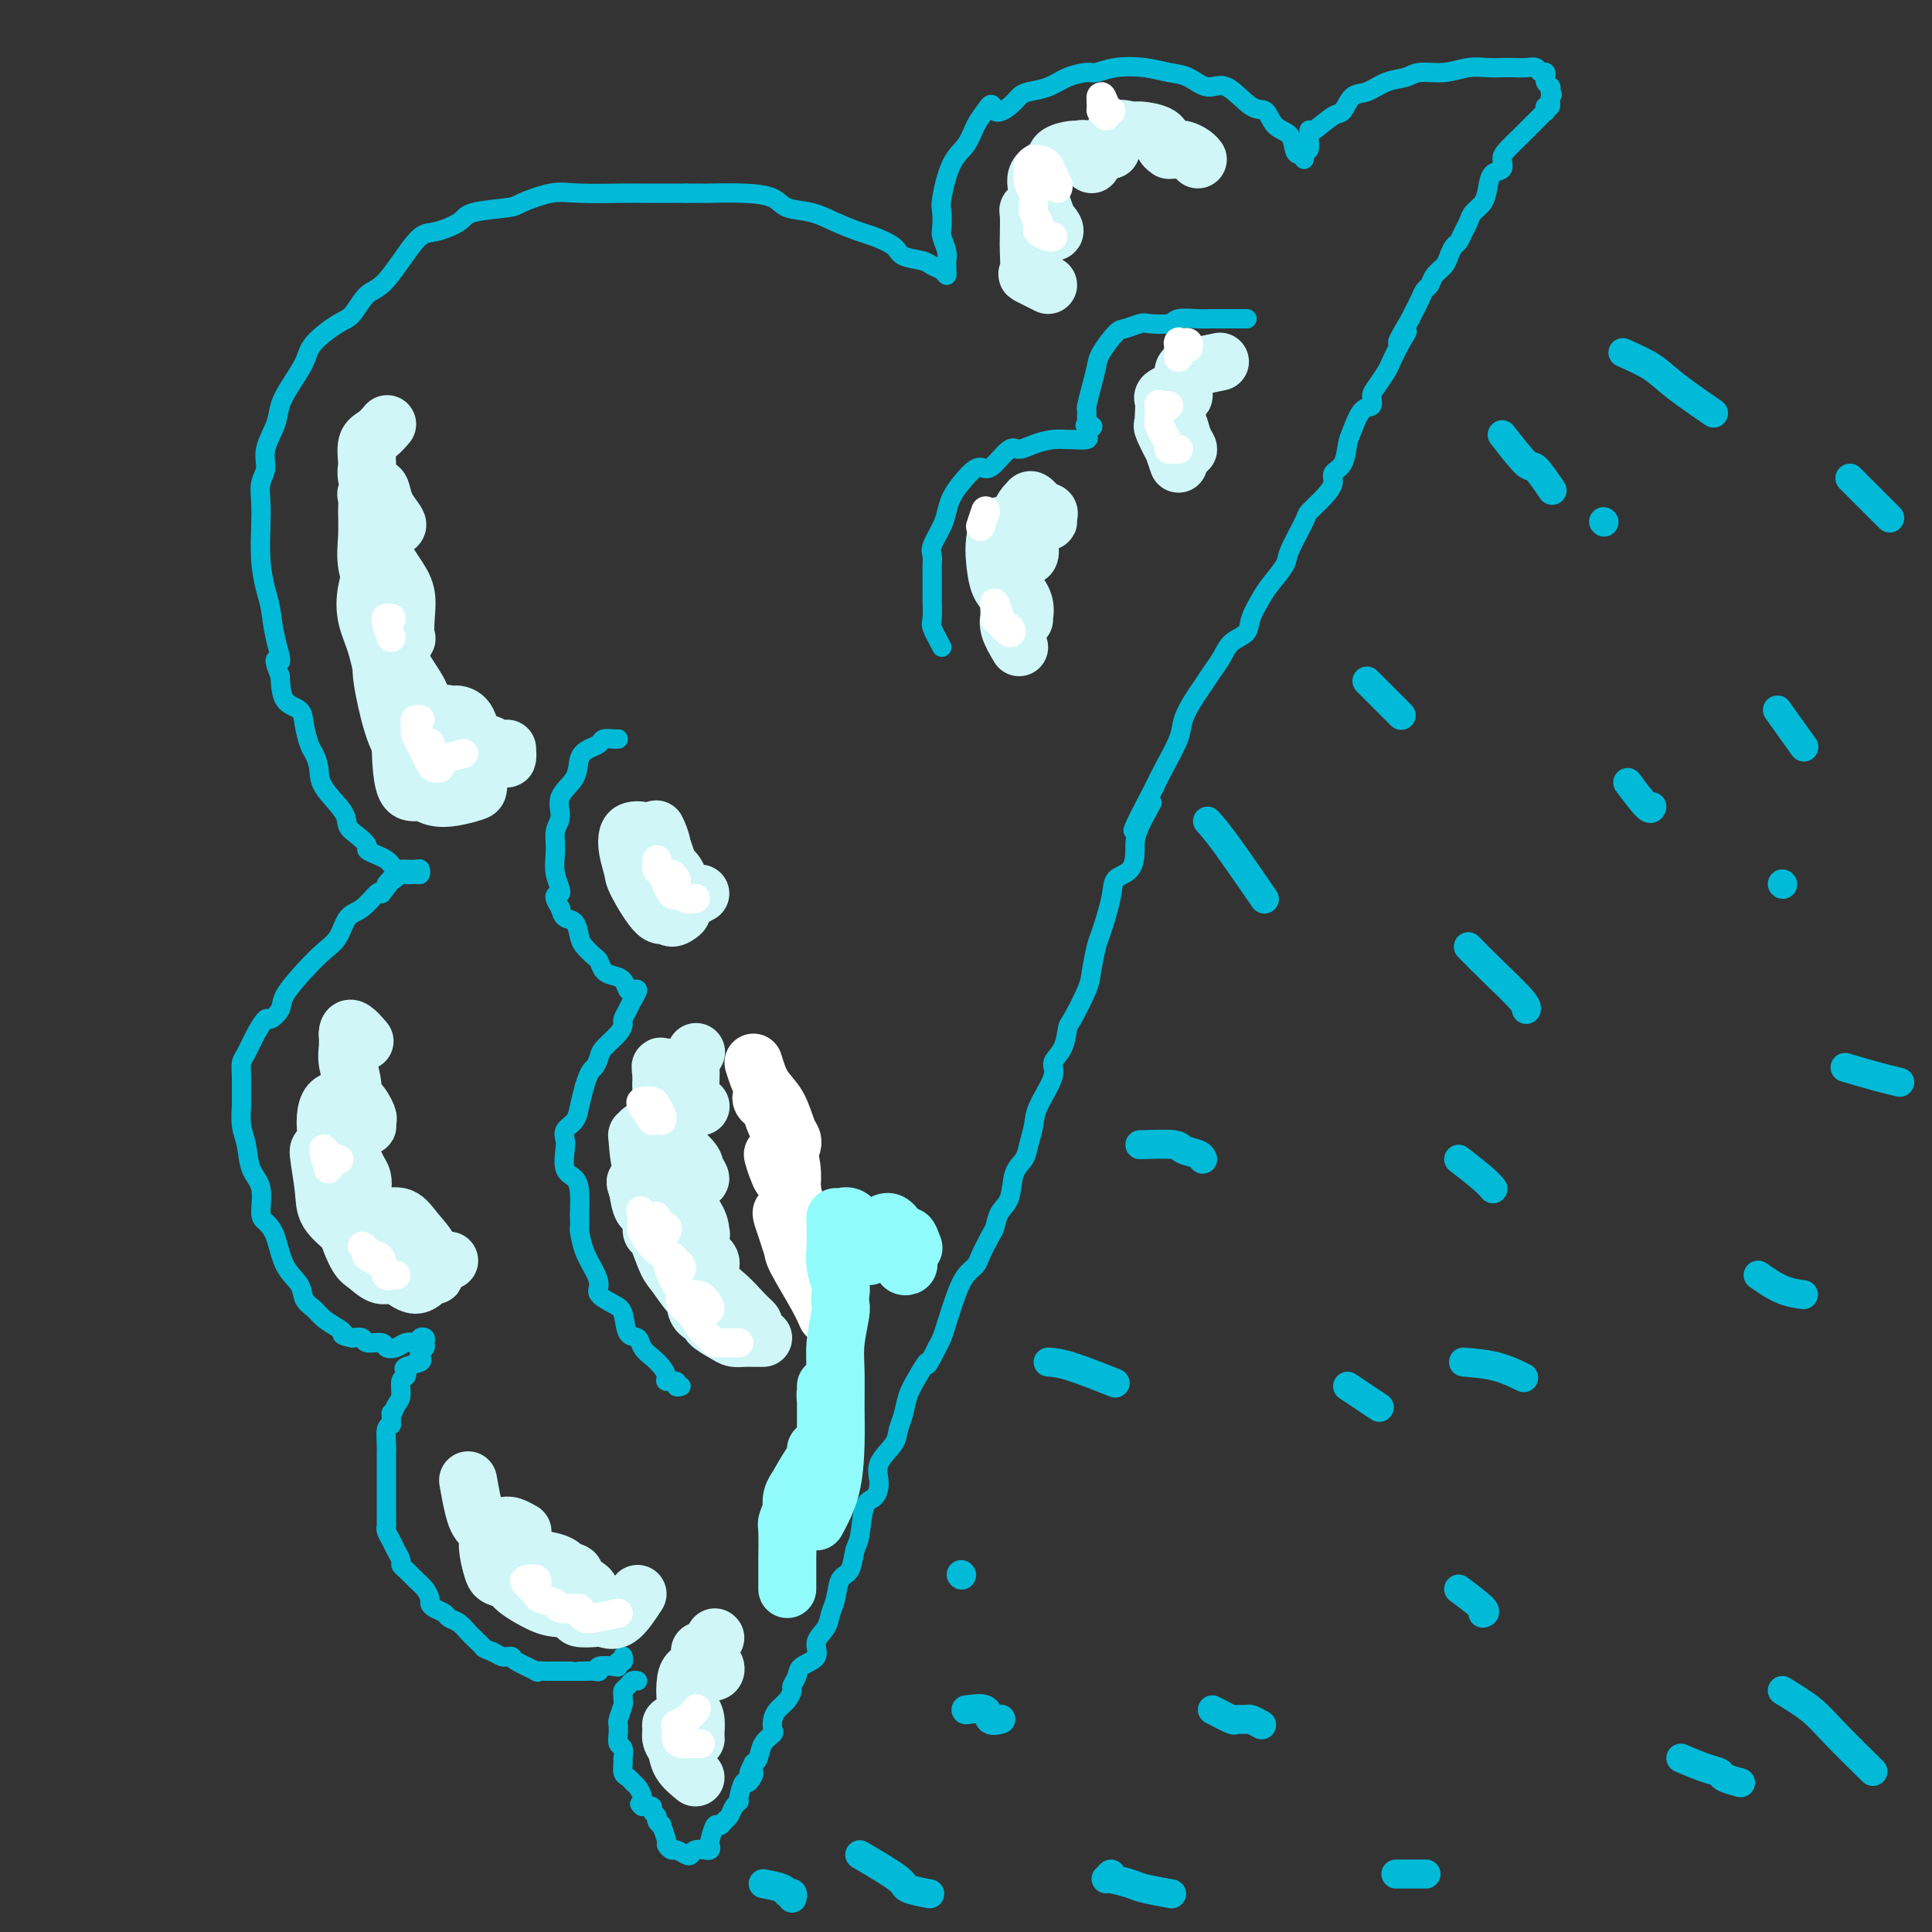 <svg viewBox='0 0 400 400' version='1.1' xmlns='http://www.w3.org/2000/svg' xmlns:xlink='http://www.w3.org/1999/xlink'><rect x="0" y="0" width="400" height="400" fill="#333333" stroke="none"/><g fill='none' stroke='#00BAD8' stroke-width='4' stroke-linecap='round' stroke-linejoin='round'><path d='M129,343c0.008,0.032 0.016,0.065 0,0c-0.016,-0.065 -0.058,-0.227 0,0c0.058,0.227 0.214,0.845 0,1c-0.214,0.155 -0.799,-0.151 -1,0c-0.201,0.151 -0.017,0.758 0,1c0.017,0.242 -0.131,0.117 -1,0c-0.869,-0.117 -2.457,-0.228 -3,0c-0.543,0.228 -0.040,0.793 0,1c0.040,0.207 -0.382,0.055 -1,0c-0.618,-0.055 -1.431,-0.015 -2,0c-0.569,0.015 -0.893,0.004 -1,0c-0.107,-0.004 0.003,-0.001 0,0c-0.003,0.001 -0.118,0.000 -1,0c-0.882,-0.000 -2.532,-0.001 -3,0c-0.468,0.001 0.246,0.002 0,0c-0.246,-0.002 -1.453,-0.007 -2,0c-0.547,0.007 -0.433,0.026 -1,0c-0.567,-0.026 -1.815,-0.098 -2,0c-0.185,0.098 0.694,0.367 0,0c-0.694,-0.367 -2.962,-1.369 -4,-2c-1.038,-0.631 -0.845,-0.891 -1,-1c-0.155,-0.109 -0.657,-0.068 -1,0c-0.343,0.068 -0.527,0.162 -1,0c-0.473,-0.162 -1.237,-0.581 -2,-1'/><path d='M102,342c-2.108,-0.799 -1.877,-0.795 -2,-1c-0.123,-0.205 -0.600,-0.618 -1,-1c-0.400,-0.382 -0.722,-0.732 -1,-1c-0.278,-0.268 -0.512,-0.453 -1,-1c-0.488,-0.547 -1.231,-1.456 -2,-2c-0.769,-0.544 -1.564,-0.722 -2,-1c-0.436,-0.278 -0.511,-0.655 -1,-1c-0.489,-0.345 -1.391,-0.659 -2,-1c-0.609,-0.341 -0.926,-0.711 -1,-1c-0.074,-0.289 0.095,-0.497 0,-1c-0.095,-0.503 -0.456,-1.300 -1,-2c-0.544,-0.700 -1.273,-1.304 -2,-2c-0.727,-0.696 -1.451,-1.485 -2,-2c-0.549,-0.515 -0.921,-0.758 -1,-1c-0.079,-0.242 0.137,-0.485 0,-1c-0.137,-0.515 -0.625,-1.303 -1,-2c-0.375,-0.697 -0.636,-1.304 -1,-2c-0.364,-0.696 -0.829,-1.481 -1,-2c-0.171,-0.519 -0.046,-0.771 0,-1c0.046,-0.229 0.012,-0.433 0,-1c-0.012,-0.567 -0.003,-1.496 0,-2c0.003,-0.504 0.001,-0.581 0,-1c-0.001,-0.419 -0.000,-1.179 0,-2c0.000,-0.821 0.000,-1.705 0,-2c-0.000,-0.295 0.000,-0.003 0,-1c-0.000,-0.997 -0.001,-3.283 0,-4c0.001,-0.717 0.003,0.134 0,0c-0.003,-0.134 -0.011,-1.252 0,-2c0.011,-0.748 0.041,-1.124 0,-2c-0.041,-0.876 -0.155,-2.250 0,-3c0.155,-0.750 0.577,-0.875 1,-1'/><path d='M81,295c0.111,-3.755 -0.110,-2.144 0,-2c0.110,0.144 0.552,-1.180 1,-2c0.448,-0.820 0.902,-1.137 1,-2c0.098,-0.863 -0.159,-2.273 0,-3c0.159,-0.727 0.733,-0.772 1,-1c0.267,-0.228 0.228,-0.638 0,-1c-0.228,-0.362 -0.646,-0.674 0,-1c0.646,-0.326 2.355,-0.664 3,-1c0.645,-0.336 0.226,-0.668 0,-1c-0.226,-0.332 -0.261,-0.664 0,-1c0.261,-0.336 0.817,-0.675 1,-1c0.183,-0.325 -0.006,-0.637 0,-1c0.006,-0.363 0.206,-0.778 0,-1c-0.206,-0.222 -0.817,-0.252 -1,0c-0.183,0.252 0.063,0.787 0,1c-0.063,0.213 -0.434,0.106 -1,0c-0.566,-0.106 -1.325,-0.209 -2,0c-0.675,0.209 -1.265,0.732 -2,1c-0.735,0.268 -1.614,0.282 -2,0c-0.386,-0.282 -0.279,-0.859 -1,-1c-0.721,-0.141 -2.271,0.154 -3,0c-0.729,-0.154 -0.637,-0.758 -1,-1c-0.363,-0.242 -1.182,-0.121 -2,0'/><path d='M73,277c-2.755,-0.501 -2.143,-0.752 -2,-1c0.143,-0.248 -0.183,-0.492 -1,-1c-0.817,-0.508 -2.123,-1.281 -3,-2c-0.877,-0.719 -1.323,-1.386 -2,-2c-0.677,-0.614 -1.585,-1.176 -2,-2c-0.415,-0.824 -0.336,-1.909 -1,-3c-0.664,-1.091 -2.071,-2.189 -3,-4c-0.929,-1.811 -1.380,-4.335 -2,-6c-0.620,-1.665 -1.409,-2.472 -2,-3c-0.591,-0.528 -0.985,-0.776 -1,-2c-0.015,-1.224 0.350,-3.425 0,-5c-0.350,-1.575 -1.414,-2.523 -2,-4c-0.586,-1.477 -0.693,-3.484 -1,-5c-0.307,-1.516 -0.815,-2.542 -1,-4c-0.185,-1.458 -0.047,-3.348 0,-4c0.047,-0.652 0.004,-0.068 0,-1c-0.004,-0.932 0.030,-3.382 0,-5c-0.030,-1.618 -0.126,-2.404 0,-3c0.126,-0.596 0.472,-1.003 1,-2c0.528,-0.997 1.238,-2.586 2,-4c0.762,-1.414 1.575,-2.653 2,-3c0.425,-0.347 0.462,0.199 1,0c0.538,-0.199 1.576,-1.143 2,-2c0.424,-0.857 0.234,-1.627 1,-3c0.766,-1.373 2.487,-3.349 4,-5c1.513,-1.651 2.818,-2.975 4,-4c1.182,-1.025 2.239,-1.750 3,-3c0.761,-1.250 1.225,-3.026 2,-4c0.775,-0.974 1.863,-1.147 3,-2c1.137,-0.853 2.325,-2.387 3,-3c0.675,-0.613 0.838,-0.307 1,0'/><path d='M79,185c4.539,-5.746 1.388,-2.610 1,-2c-0.388,0.610 1.988,-1.304 3,-2c1.012,-0.696 0.662,-0.172 1,0c0.338,0.172 1.365,-0.006 2,0c0.635,0.006 0.879,0.198 1,0c0.121,-0.198 0.121,-0.785 0,-1c-0.121,-0.215 -0.361,-0.057 -1,0c-0.639,0.057 -1.677,0.012 -2,0c-0.323,-0.012 0.069,0.008 0,0c-0.069,-0.008 -0.598,-0.043 -1,0c-0.402,0.043 -0.676,0.166 -1,0c-0.324,-0.166 -0.698,-0.621 -1,-1c-0.302,-0.379 -0.531,-0.682 -1,-1c-0.469,-0.318 -1.177,-0.651 -2,-1c-0.823,-0.349 -1.762,-0.713 -2,-1c-0.238,-0.287 0.223,-0.495 0,-1c-0.223,-0.505 -1.131,-1.307 -2,-2c-0.869,-0.693 -1.700,-1.278 -2,-2c-0.300,-0.722 -0.069,-1.581 -1,-3c-0.931,-1.419 -3.023,-3.398 -4,-5c-0.977,-1.602 -0.837,-2.828 -1,-4c-0.163,-1.172 -0.628,-2.290 -1,-3c-0.372,-0.710 -0.649,-1.014 -1,-2c-0.351,-0.986 -0.774,-2.656 -1,-4c-0.226,-1.344 -0.253,-2.362 -1,-3c-0.747,-0.638 -2.213,-0.897 -3,-2c-0.787,-1.103 -0.893,-3.052 -1,-5'/><path d='M58,140c-2.118,-5.257 -0.414,-2.900 0,-3c0.414,-0.100 -0.464,-2.658 -1,-5c-0.536,-2.342 -0.732,-4.467 -1,-6c-0.268,-1.533 -0.609,-2.472 -1,-4c-0.391,-1.528 -0.833,-3.643 -1,-6c-0.167,-2.357 -0.061,-4.954 0,-7c0.061,-2.046 0.076,-3.541 0,-5c-0.076,-1.459 -0.242,-2.883 0,-4c0.242,-1.117 0.893,-1.928 1,-3c0.107,-1.072 -0.329,-2.404 0,-4c0.329,-1.596 1.422,-3.454 2,-5c0.578,-1.546 0.641,-2.778 1,-4c0.359,-1.222 1.016,-2.432 2,-4c0.984,-1.568 2.297,-3.492 3,-5c0.703,-1.508 0.797,-2.600 2,-4c1.203,-1.400 3.515,-3.108 5,-4c1.485,-0.892 2.142,-0.970 3,-2c0.858,-1.030 1.918,-3.014 3,-4c1.082,-0.986 2.186,-0.975 4,-3c1.814,-2.025 4.339,-6.087 6,-8c1.661,-1.913 2.458,-1.677 4,-2c1.542,-0.323 3.829,-1.204 5,-2c1.171,-0.796 1.224,-1.506 3,-2c1.776,-0.494 5.274,-0.774 7,-1c1.726,-0.226 1.681,-0.400 3,-1c1.319,-0.600 4.001,-1.625 6,-2c1.999,-0.375 3.315,-0.101 6,0c2.685,0.101 6.740,0.027 9,0c2.260,-0.027 2.724,-0.007 4,0c1.276,0.007 3.365,0.002 5,0c1.635,-0.002 2.818,-0.001 4,0'/><path d='M142,40c5.128,0.008 3.949,0.029 5,0c1.051,-0.029 4.331,-0.107 7,0c2.669,0.107 4.728,0.400 6,1c1.272,0.600 1.756,1.508 3,2c1.244,0.492 3.247,0.568 5,1c1.753,0.432 3.254,1.219 5,2c1.746,0.781 3.735,1.557 5,2c1.265,0.443 1.805,0.553 3,1c1.195,0.447 3.045,1.233 4,2c0.955,0.767 1.016,1.517 2,2c0.984,0.483 2.891,0.701 4,1c1.109,0.299 1.422,0.680 2,1c0.578,0.320 1.423,0.581 2,1c0.577,0.419 0.888,0.997 1,1c0.112,0.003 0.026,-0.570 0,-1c-0.026,-0.430 0.007,-0.719 0,-1c-0.007,-0.281 -0.054,-0.555 0,-1c0.054,-0.445 0.209,-1.063 0,-2c-0.209,-0.937 -0.783,-2.194 -1,-3c-0.217,-0.806 -0.077,-1.163 0,-2c0.077,-0.837 0.089,-2.156 0,-3c-0.089,-0.844 -0.281,-1.212 0,-3c0.281,-1.788 1.034,-4.995 2,-7c0.966,-2.005 2.145,-2.809 3,-4c0.855,-1.191 1.387,-2.769 2,-4c0.613,-1.231 1.306,-2.116 2,-3'/><path d='M204,23c1.691,-2.753 1.418,-0.635 2,0c0.582,0.635 2.020,-0.215 3,-1c0.980,-0.785 1.502,-1.507 2,-2c0.498,-0.493 0.972,-0.758 2,-1c1.028,-0.242 2.611,-0.461 4,-1c1.389,-0.539 2.583,-1.399 4,-2c1.417,-0.601 3.057,-0.942 4,-1c0.943,-0.058 1.189,0.168 2,0c0.811,-0.168 2.187,-0.730 4,-1c1.813,-0.270 4.062,-0.248 6,0c1.938,0.248 3.565,0.722 5,1c1.435,0.278 2.678,0.359 4,1c1.322,0.641 2.723,1.842 4,2c1.277,0.158 2.430,-0.727 4,0c1.570,0.727 3.558,3.067 5,4c1.442,0.933 2.336,0.461 3,1c0.664,0.539 1.096,2.091 2,3c0.904,0.909 2.281,1.176 3,2c0.719,0.824 0.781,2.204 1,3c0.219,0.796 0.593,1.008 1,1c0.407,-0.008 0.845,-0.234 1,0c0.155,0.234 0.028,0.930 0,1c-0.028,0.070 0.044,-0.486 0,-1c-0.044,-0.514 -0.204,-0.984 0,-1c0.204,-0.016 0.773,0.424 1,0c0.227,-0.424 0.114,-1.712 0,-3'/><path d='M271,28c0.152,-1.048 0.032,-1.167 0,-1c-0.032,0.167 0.024,0.621 1,0c0.976,-0.621 2.872,-2.317 4,-3c1.128,-0.683 1.489,-0.354 2,-1c0.511,-0.646 1.174,-2.268 2,-3c0.826,-0.732 1.816,-0.573 3,-1c1.184,-0.427 2.564,-1.439 4,-2c1.436,-0.561 2.929,-0.672 4,-1c1.071,-0.328 1.719,-0.872 3,-1c1.281,-0.128 3.196,0.162 5,0c1.804,-0.162 3.498,-0.775 5,-1c1.502,-0.225 2.812,-0.061 4,0c1.188,0.061 2.254,0.020 3,0c0.746,-0.020 1.170,-0.021 2,0c0.830,0.021 2.065,0.062 3,0c0.935,-0.062 1.571,-0.228 2,0c0.429,0.228 0.650,0.848 1,1c0.350,0.152 0.830,-0.166 1,0c0.170,0.166 0.032,0.814 0,1c-0.032,0.186 0.044,-0.091 0,0c-0.044,0.091 -0.208,0.550 0,1c0.208,0.450 0.787,0.890 1,1c0.213,0.110 0.061,-0.112 0,0c-0.061,0.112 -0.030,0.556 0,1'/><path d='M321,19c0.757,0.874 0.151,0.559 0,1c-0.151,0.441 0.154,1.637 0,2c-0.154,0.363 -0.766,-0.106 -1,0c-0.234,0.106 -0.091,0.789 0,1c0.091,0.211 0.130,-0.049 0,0c-0.130,0.049 -0.428,0.407 -1,1c-0.572,0.593 -1.417,1.423 -2,2c-0.583,0.577 -0.903,0.903 -1,1c-0.097,0.097 0.028,-0.033 0,0c-0.028,0.033 -0.210,0.231 -1,1c-0.790,0.769 -2.187,2.110 -3,3c-0.813,0.890 -1.043,1.330 -1,2c0.043,0.670 0.359,1.569 0,2c-0.359,0.431 -1.391,0.395 -2,1c-0.609,0.605 -0.793,1.853 -1,3c-0.207,1.147 -0.437,2.195 -1,3c-0.563,0.805 -1.460,1.367 -2,2c-0.540,0.633 -0.722,1.338 -1,2c-0.278,0.662 -0.651,1.279 -1,2c-0.349,0.721 -0.675,1.544 -1,2c-0.325,0.456 -0.650,0.546 -1,1c-0.350,0.454 -0.724,1.273 -1,2c-0.276,0.727 -0.455,1.364 -1,2c-0.545,0.636 -1.455,1.273 -2,2c-0.545,0.727 -0.723,1.546 -1,2c-0.277,0.454 -0.651,0.544 -1,1c-0.349,0.456 -0.671,1.276 -1,2c-0.329,0.724 -0.665,1.350 -1,2c-0.335,0.650 -0.667,1.325 -1,2'/><path d='M292,66c-4.682,7.888 -1.888,4.109 -1,3c0.888,-1.109 -0.130,0.451 -1,2c-0.870,1.549 -1.590,3.088 -2,4c-0.410,0.912 -0.508,1.197 -1,2c-0.492,0.803 -1.378,2.123 -2,3c-0.622,0.877 -0.979,1.311 -1,2c-0.021,0.689 0.294,1.634 0,2c-0.294,0.366 -1.197,0.153 -2,1c-0.803,0.847 -1.506,2.754 -2,4c-0.494,1.246 -0.778,1.831 -1,3c-0.222,1.169 -0.382,2.923 -1,4c-0.618,1.077 -1.693,1.478 -2,2c-0.307,0.522 0.156,1.166 0,2c-0.156,0.834 -0.929,1.860 -2,3c-1.071,1.140 -2.440,2.395 -3,3c-0.560,0.605 -0.309,0.559 -1,2c-0.691,1.441 -2.322,4.371 -3,6c-0.678,1.629 -0.403,1.959 -1,3c-0.597,1.041 -2.064,2.792 -3,4c-0.936,1.208 -1.339,1.874 -2,3c-0.661,1.126 -1.581,2.713 -2,4c-0.419,1.287 -0.339,2.273 -1,3c-0.661,0.727 -2.064,1.194 -3,2c-0.936,0.806 -1.407,1.952 -2,3c-0.593,1.048 -1.309,2.000 -2,3c-0.691,1.000 -1.358,2.049 -2,3c-0.642,0.951 -1.261,1.805 -2,3c-0.739,1.195 -1.600,2.733 -2,4c-0.400,1.267 -0.338,2.264 -1,4c-0.662,1.736 -2.046,4.210 -3,6c-0.954,1.790 -1.477,2.895 -2,4'/><path d='M239,163c-8.319,15.735 -2.618,6.571 -1,4c1.618,-2.571 -0.847,1.449 -2,4c-1.153,2.551 -0.995,3.633 -1,5c-0.005,1.367 -0.172,3.021 -1,4c-0.828,0.979 -2.316,1.284 -3,2c-0.684,0.716 -0.562,1.844 -1,4c-0.438,2.156 -1.434,5.342 -2,7c-0.566,1.658 -0.701,1.790 -1,3c-0.299,1.210 -0.761,3.500 -1,5c-0.239,1.500 -0.254,2.212 -1,4c-0.746,1.788 -2.221,4.653 -3,6c-0.779,1.347 -0.860,1.175 -1,2c-0.140,0.825 -0.338,2.646 -1,4c-0.662,1.354 -1.788,2.242 -2,3c-0.212,0.758 0.491,1.386 0,3c-0.491,1.614 -2.177,4.215 -3,6c-0.823,1.785 -0.783,2.754 -1,4c-0.217,1.246 -0.692,2.769 -1,4c-0.308,1.231 -0.450,2.168 -1,3c-0.550,0.832 -1.508,1.558 -2,3c-0.492,1.442 -0.517,3.601 -1,5c-0.483,1.399 -1.424,2.038 -2,3c-0.576,0.962 -0.787,2.249 -1,3c-0.213,0.751 -0.427,0.967 -1,2c-0.573,1.033 -1.505,2.881 -2,4c-0.495,1.119 -0.552,1.507 -1,2c-0.448,0.493 -1.286,1.091 -2,2c-0.714,0.909 -1.305,2.130 -2,4c-0.695,1.870 -1.495,4.388 -2,6c-0.505,1.612 -0.716,2.318 -1,3c-0.284,0.682 -0.642,1.341 -1,2'/><path d='M194,279c-2.681,5.344 -1.885,3.203 -2,3c-0.115,-0.203 -1.142,1.533 -2,3c-0.858,1.467 -1.548,2.664 -2,4c-0.452,1.336 -0.667,2.811 -1,4c-0.333,1.189 -0.785,2.091 -1,3c-0.215,0.909 -0.194,1.825 -1,3c-0.806,1.175 -2.439,2.609 -3,4c-0.561,1.391 -0.048,2.741 0,4c0.048,1.259 -0.367,2.428 -1,3c-0.633,0.572 -1.483,0.546 -2,2c-0.517,1.454 -0.702,4.388 -1,6c-0.298,1.612 -0.710,1.901 -1,3c-0.290,1.099 -0.457,3.007 -1,4c-0.543,0.993 -1.460,1.070 -2,2c-0.540,0.930 -0.702,2.714 -1,4c-0.298,1.286 -0.731,2.074 -1,3c-0.269,0.926 -0.372,1.991 -1,3c-0.628,1.009 -1.780,1.962 -2,3c-0.220,1.038 0.492,2.161 0,3c-0.492,0.839 -2.186,1.394 -3,2c-0.814,0.606 -0.746,1.265 -1,2c-0.254,0.735 -0.828,1.548 -1,2c-0.172,0.452 0.059,0.545 0,1c-0.059,0.455 -0.406,1.273 -1,2c-0.594,0.727 -1.434,1.362 -2,2c-0.566,0.638 -0.859,1.277 -1,2c-0.141,0.723 -0.132,1.528 0,2c0.132,0.472 0.386,0.611 0,1c-0.386,0.389 -1.412,1.028 -2,2c-0.588,0.972 -0.740,2.278 -1,3c-0.260,0.722 -0.630,0.861 -1,1'/><path d='M156,365c-1.962,3.723 -0.367,2.030 0,2c0.367,-0.030 -0.493,1.601 -1,2c-0.507,0.399 -0.661,-0.436 -1,0c-0.339,0.436 -0.864,2.144 -1,3c-0.136,0.856 0.118,0.861 0,1c-0.118,0.139 -0.609,0.413 -1,1c-0.391,0.587 -0.683,1.488 -1,2c-0.317,0.512 -0.660,0.633 -1,1c-0.340,0.367 -0.679,0.978 -1,1c-0.321,0.022 -0.626,-0.544 -1,0c-0.374,0.544 -0.816,2.199 -1,3c-0.184,0.801 -0.108,0.750 0,1c0.108,0.250 0.250,0.803 0,1c-0.250,0.197 -0.892,0.040 -1,0c-0.108,-0.040 0.318,0.038 0,0c-0.318,-0.038 -1.380,-0.191 -2,0c-0.620,0.191 -0.797,0.727 -1,1c-0.203,0.273 -0.432,0.283 -1,0c-0.568,-0.283 -1.477,-0.858 -2,-1c-0.523,-0.142 -0.661,0.149 -1,0c-0.339,-0.149 -0.880,-0.736 -1,-1c-0.120,-0.264 0.179,-0.203 0,-1c-0.179,-0.797 -0.837,-2.451 -1,-3c-0.163,-0.549 0.168,0.007 0,0c-0.168,-0.007 -0.835,-0.576 -1,-1c-0.165,-0.424 0.172,-0.701 0,-1c-0.172,-0.299 -0.854,-0.619 -1,-1c-0.146,-0.381 0.244,-0.823 0,-1c-0.244,-0.177 -1.122,-0.088 -2,0'/><path d='M133,374c-1.096,-1.300 -0.335,-0.050 0,0c0.335,0.050 0.244,-1.099 0,-2c-0.244,-0.901 -0.640,-1.555 -1,-2c-0.360,-0.445 -0.685,-0.681 -1,-1c-0.315,-0.319 -0.619,-0.719 -1,-1c-0.381,-0.281 -0.838,-0.441 -1,-1c-0.162,-0.559 -0.029,-1.515 0,-2c0.029,-0.485 -0.045,-0.497 0,-1c0.045,-0.503 0.208,-1.497 0,-2c-0.208,-0.503 -0.789,-0.514 -1,-1c-0.211,-0.486 -0.053,-1.447 0,-2c0.053,-0.553 -0.000,-0.697 0,-1c0.000,-0.303 0.053,-0.764 0,-1c-0.053,-0.236 -0.211,-0.248 0,-1c0.211,-0.752 0.792,-2.243 1,-3c0.208,-0.757 0.045,-0.781 0,-1c-0.045,-0.219 0.030,-0.633 0,-1c-0.030,-0.367 -0.166,-0.687 0,-1c0.166,-0.313 0.632,-0.620 1,-1c0.368,-0.380 0.638,-0.833 1,-1c0.362,-0.167 0.818,-0.048 1,0c0.182,0.048 0.091,0.024 0,0'/><path d='M141,287c-0.485,0.118 -0.969,0.236 -1,0c-0.031,-0.236 0.392,-0.826 0,-1c-0.392,-0.174 -1.601,0.067 -2,0c-0.399,-0.067 0.010,-0.442 0,-1c-0.010,-0.558 -0.440,-1.298 -1,-2c-0.560,-0.702 -1.249,-1.364 -2,-2c-0.751,-0.636 -1.565,-1.244 -2,-2c-0.435,-0.756 -0.492,-1.659 -1,-2c-0.508,-0.341 -1.466,-0.121 -2,-1c-0.534,-0.879 -0.642,-2.857 -1,-4c-0.358,-1.143 -0.964,-1.452 -2,-2c-1.036,-0.548 -2.502,-1.335 -3,-2c-0.498,-0.665 -0.028,-1.210 0,-2c0.028,-0.790 -0.385,-1.827 -1,-3c-0.615,-1.173 -1.433,-2.483 -2,-4c-0.567,-1.517 -0.884,-3.242 -1,-4c-0.116,-0.758 -0.033,-0.549 0,-1c0.033,-0.451 0.015,-1.561 0,-2c-0.015,-0.439 -0.029,-0.208 0,-1c0.029,-0.792 0.099,-2.607 0,-4c-0.099,-1.393 -0.368,-2.365 -1,-3c-0.632,-0.635 -1.627,-0.932 -2,-2c-0.373,-1.068 -0.125,-2.907 0,-4c0.125,-1.093 0.127,-1.439 0,-2c-0.127,-0.561 -0.385,-1.336 0,-2c0.385,-0.664 1.411,-1.217 2,-2c0.589,-0.783 0.740,-1.795 1,-3c0.260,-1.205 0.630,-2.602 1,-4'/><path d='M121,225c1.016,-3.436 1.554,-3.526 2,-4c0.446,-0.474 0.798,-1.330 1,-2c0.202,-0.670 0.253,-1.152 1,-2c0.747,-0.848 2.189,-2.061 3,-3c0.811,-0.939 0.993,-1.604 1,-2c0.007,-0.396 -0.159,-0.523 0,-1c0.159,-0.477 0.642,-1.303 1,-2c0.358,-0.697 0.591,-1.265 1,-2c0.409,-0.735 0.994,-1.636 1,-2c0.006,-0.364 -0.565,-0.190 -1,0c-0.435,0.190 -0.733,0.398 -1,0c-0.267,-0.398 -0.504,-1.401 -1,-2c-0.496,-0.599 -1.250,-0.794 -2,-1c-0.750,-0.206 -1.497,-0.424 -2,-1c-0.503,-0.576 -0.764,-1.510 -1,-2c-0.236,-0.490 -0.448,-0.536 -1,-1c-0.552,-0.464 -1.443,-1.345 -2,-2c-0.557,-0.655 -0.778,-1.083 -1,-2c-0.222,-0.917 -0.444,-2.324 -1,-3c-0.556,-0.676 -1.444,-0.622 -2,-1c-0.556,-0.378 -0.778,-1.189 -1,-2'/><path d='M116,188c-2.258,-3.442 -0.404,-2.549 0,-3c0.404,-0.451 -0.641,-2.248 -1,-4c-0.359,-1.752 -0.033,-3.458 0,-5c0.033,-1.542 -0.227,-2.920 0,-4c0.227,-1.080 0.942,-1.862 1,-3c0.058,-1.138 -0.542,-2.633 0,-4c0.542,-1.367 2.224,-2.605 3,-4c0.776,-1.395 0.645,-2.948 1,-4c0.355,-1.052 1.195,-1.602 2,-2c0.805,-0.398 1.575,-0.642 2,-1c0.425,-0.358 0.506,-0.828 1,-1c0.494,-0.172 1.402,-0.046 2,0c0.598,0.046 0.885,0.013 1,0c0.115,-0.013 0.057,-0.007 0,0'/><path d='M195,134c-0.845,-1.569 -1.691,-3.138 -2,-4c-0.309,-0.862 -0.082,-1.018 0,-2c0.082,-0.982 0.020,-2.789 0,-4c-0.020,-1.211 0.001,-1.826 0,-3c-0.001,-1.174 -0.025,-2.908 0,-4c0.025,-1.092 0.100,-1.541 0,-2c-0.100,-0.459 -0.376,-0.926 0,-2c0.376,-1.074 1.403,-2.754 2,-4c0.597,-1.246 0.765,-2.057 1,-3c0.235,-0.943 0.537,-2.019 1,-3c0.463,-0.981 1.087,-1.868 2,-3c0.913,-1.132 2.117,-2.509 3,-3c0.883,-0.491 1.446,-0.096 2,0c0.554,0.096 1.099,-0.108 2,-1c0.901,-0.892 2.158,-2.474 3,-3c0.842,-0.526 1.270,0.002 2,0c0.730,-0.002 1.762,-0.536 3,-1c1.238,-0.464 2.682,-0.859 4,-1c1.318,-0.141 2.511,-0.027 3,0c0.489,0.027 0.275,-0.034 1,0c0.725,0.034 2.387,0.163 3,0c0.613,-0.163 0.175,-0.618 0,-1c-0.175,-0.382 -0.088,-0.691 0,-1'/><path d='M225,89c2.475,-0.853 0.662,-0.986 0,-1c-0.662,-0.014 -0.175,0.090 0,0c0.175,-0.090 0.036,-0.373 0,-1c-0.036,-0.627 0.030,-1.597 0,-2c-0.030,-0.403 -0.156,-0.238 0,-1c0.156,-0.762 0.593,-2.452 1,-4c0.407,-1.548 0.785,-2.954 1,-4c0.215,-1.046 0.268,-1.730 1,-3c0.732,-1.270 2.144,-3.124 3,-4c0.856,-0.876 1.158,-0.774 2,-1c0.842,-0.226 2.224,-0.778 3,-1c0.776,-0.222 0.945,-0.112 2,0c1.055,0.112 2.996,0.226 4,0c1.004,-0.226 1.069,-0.793 2,-1c0.931,-0.207 2.726,-0.056 4,0c1.274,0.056 2.026,0.015 3,0c0.974,-0.015 2.168,-0.004 3,0c0.832,0.004 1.301,0.001 2,0c0.699,-0.001 1.628,-0.000 2,0c0.372,0.000 0.186,0.000 0,0'/></g>
<g fill='none' stroke='#D0F6F7' stroke-width='12' stroke-linecap='round' stroke-linejoin='round'><path d='M158,277c-0.297,0.000 -0.594,0.001 -1,0c-0.406,-0.001 -0.922,-0.002 -1,0c-0.078,0.002 0.283,0.008 0,0c-0.283,-0.008 -1.209,-0.030 -2,0c-0.791,0.030 -1.448,0.111 -2,0c-0.552,-0.111 -0.999,-0.413 -2,-1c-1.001,-0.587 -2.555,-1.457 -3,-2c-0.445,-0.543 0.220,-0.757 0,-1c-0.220,-0.243 -1.325,-0.514 -2,-1c-0.675,-0.486 -0.922,-1.188 -1,-2c-0.078,-0.812 0.011,-1.734 0,-2c-0.011,-0.266 -0.123,0.124 0,0c0.123,-0.124 0.482,-0.762 1,-1c0.518,-0.238 1.196,-0.075 2,0c0.804,0.075 1.734,0.062 3,1c1.266,0.938 2.869,2.826 4,4c1.131,1.174 1.790,1.633 2,2c0.210,0.367 -0.030,0.642 0,1c0.030,0.358 0.331,0.798 0,1c-0.331,0.202 -1.294,0.166 -2,0c-0.706,-0.166 -1.156,-0.460 -2,-1c-0.844,-0.540 -2.082,-1.324 -3,-2c-0.918,-0.676 -1.517,-1.242 -2,-2c-0.483,-0.758 -0.851,-1.708 -2,-3c-1.149,-1.292 -3.079,-2.925 -4,-4c-0.921,-1.075 -0.835,-1.593 -1,-2c-0.165,-0.407 -0.583,-0.704 -1,-1'/><path d='M139,261c-1.648,-2.073 -0.766,-1.255 0,-1c0.766,0.255 1.418,-0.054 2,0c0.582,0.054 1.094,0.472 2,1c0.906,0.528 2.205,1.165 3,2c0.795,0.835 1.087,1.869 2,3c0.913,1.131 2.447,2.358 3,3c0.553,0.642 0.125,0.700 0,1c-0.125,0.300 0.051,0.841 0,1c-0.051,0.159 -0.331,-0.065 -1,0c-0.669,0.065 -1.727,0.420 -3,0c-1.273,-0.420 -2.761,-1.614 -4,-3c-1.239,-1.386 -2.227,-2.964 -3,-4c-0.773,-1.036 -1.330,-1.531 -2,-3c-0.670,-1.469 -1.454,-3.910 -2,-5c-0.546,-1.090 -0.855,-0.827 -1,-1c-0.145,-0.173 -0.127,-0.783 0,-1c0.127,-0.217 0.362,-0.041 1,0c0.638,0.041 1.677,-0.053 2,0c0.323,0.053 -0.070,0.253 1,1c1.070,0.747 3.605,2.042 5,3c1.395,0.958 1.651,1.579 2,2c0.349,0.421 0.792,0.642 1,1c0.208,0.358 0.180,0.854 0,1c-0.180,0.146 -0.513,-0.059 -1,0c-0.487,0.059 -1.128,0.383 -2,0c-0.872,-0.383 -1.974,-1.473 -3,-2c-1.026,-0.527 -1.976,-0.492 -3,-2c-1.024,-1.508 -2.122,-4.560 -3,-6c-0.878,-1.440 -1.537,-1.269 -2,-2c-0.463,-0.731 -0.732,-2.366 -1,-4'/><path d='M132,246c-0.891,-2.026 -0.120,-1.089 0,-1c0.120,0.089 -0.413,-0.668 0,-1c0.413,-0.332 1.771,-0.239 3,0c1.229,0.239 2.329,0.623 3,1c0.671,0.377 0.913,0.746 2,2c1.087,1.254 3.018,3.394 4,5c0.982,1.606 1.014,2.678 1,3c-0.014,0.322 -0.073,-0.107 0,0c0.073,0.107 0.278,0.748 0,1c-0.278,0.252 -1.037,0.115 -2,0c-0.963,-0.115 -2.128,-0.207 -3,-1c-0.872,-0.793 -1.450,-2.289 -2,-4c-0.550,-1.711 -1.073,-3.639 -2,-5c-0.927,-1.361 -2.258,-2.155 -3,-4c-0.742,-1.845 -0.895,-4.739 -1,-6c-0.105,-1.261 -0.161,-0.888 0,-1c0.161,-0.112 0.541,-0.710 1,-1c0.459,-0.290 0.997,-0.272 2,0c1.003,0.272 2.469,0.799 3,1c0.531,0.201 0.125,0.078 1,1c0.875,0.922 3.031,2.889 4,4c0.969,1.111 0.751,1.364 1,2c0.249,0.636 0.964,1.653 1,2c0.036,0.347 -0.606,0.022 -1,0c-0.394,-0.022 -0.540,0.258 -1,0c-0.460,-0.258 -1.234,-1.055 -2,-2c-0.766,-0.945 -1.525,-2.037 -2,-4c-0.475,-1.963 -0.666,-4.798 -1,-7c-0.334,-2.202 -0.810,-3.772 -1,-5c-0.190,-1.228 -0.095,-2.114 0,-3'/><path d='M137,223c-0.365,-2.767 -0.277,-2.185 0,-2c0.277,0.185 0.743,-0.027 1,0c0.257,0.027 0.303,0.294 1,1c0.697,0.706 2.044,1.850 3,3c0.956,1.150 1.521,2.305 2,3c0.479,0.695 0.871,0.928 1,1c0.129,0.072 -0.004,-0.019 0,0c0.004,0.019 0.144,0.147 0,0c-0.144,-0.147 -0.571,-0.569 -1,-1c-0.429,-0.431 -0.861,-0.873 -1,-2c-0.139,-1.127 0.014,-2.941 0,-4c-0.014,-1.059 -0.196,-1.362 0,-2c0.196,-0.638 0.770,-1.611 1,-2c0.230,-0.389 0.115,-0.195 0,0'/><path d='M145,185c-0.757,0.422 -1.515,0.844 -2,1c-0.485,0.156 -0.698,0.046 -1,0c-0.302,-0.046 -0.693,-0.028 -1,0c-0.307,0.028 -0.530,0.068 -1,0c-0.470,-0.068 -1.185,-0.242 -2,-1c-0.815,-0.758 -1.728,-2.100 -2,-3c-0.272,-0.900 0.097,-1.359 0,-2c-0.097,-0.641 -0.661,-1.464 -1,-2c-0.339,-0.536 -0.455,-0.787 0,-1c0.455,-0.213 1.480,-0.390 2,0c0.520,0.390 0.533,1.347 1,2c0.467,0.653 1.386,1.003 2,2c0.614,0.997 0.922,2.640 1,4c0.078,1.360 -0.074,2.437 0,3c0.074,0.563 0.373,0.614 0,1c-0.373,0.386 -1.420,1.108 -2,1c-0.580,-0.108 -0.695,-1.046 -1,-1c-0.305,0.046 -0.800,1.078 -2,0c-1.200,-1.078 -3.104,-4.264 -4,-6c-0.896,-1.736 -0.785,-2.021 -1,-3c-0.215,-0.979 -0.755,-2.652 -1,-4c-0.245,-1.348 -0.196,-2.370 0,-3c0.196,-0.630 0.540,-0.866 1,-1c0.460,-0.134 1.038,-0.166 2,0c0.962,0.166 2.309,0.529 3,1c0.691,0.471 0.724,1.050 1,2c0.276,0.950 0.793,2.271 1,3c0.207,0.729 0.103,0.864 0,1'/><path d='M138,179c0.374,0.953 0.310,0.335 0,0c-0.310,-0.335 -0.867,-0.389 -1,-1c-0.133,-0.611 0.156,-1.780 0,-3c-0.156,-1.220 -0.759,-2.491 -1,-3c-0.241,-0.509 -0.121,-0.254 0,0'/><path d='M93,261c-1.625,0.505 -3.250,1.010 -4,1c-0.750,-0.010 -0.625,-0.537 -1,-1c-0.375,-0.463 -1.248,-0.864 -2,-1c-0.752,-0.136 -1.381,-0.008 -2,-1c-0.619,-0.992 -1.229,-3.105 -2,-4c-0.771,-0.895 -1.704,-0.571 -2,-1c-0.296,-0.429 0.047,-1.610 0,-2c-0.047,-0.390 -0.482,0.011 0,0c0.482,-0.011 1.881,-0.433 3,0c1.119,0.433 1.958,1.721 3,3c1.042,1.279 2.285,2.549 3,4c0.715,1.451 0.900,3.085 1,4c0.100,0.915 0.113,1.112 0,1c-0.113,-0.112 -0.352,-0.534 -1,0c-0.648,0.534 -1.706,2.024 -3,2c-1.294,-0.024 -2.824,-1.564 -4,-2c-1.176,-0.436 -2.000,0.230 -3,0c-1.000,-0.230 -2.178,-1.357 -3,-2c-0.822,-0.643 -1.288,-0.804 -2,-2c-0.712,-1.196 -1.670,-3.429 -2,-5c-0.330,-1.571 -0.032,-2.481 0,-3c0.032,-0.519 -0.202,-0.647 0,-1c0.202,-0.353 0.839,-0.932 2,-1c1.161,-0.068 2.847,0.374 4,1c1.153,0.626 1.773,1.436 2,2c0.227,0.564 0.061,0.883 0,2c-0.061,1.117 -0.017,3.034 0,4c0.017,0.966 0.009,0.983 0,1'/><path d='M80,260c-0.303,1.169 -1.061,0.592 -2,0c-0.939,-0.592 -2.060,-1.200 -3,-2c-0.940,-0.800 -1.701,-1.793 -3,-3c-1.299,-1.207 -3.137,-2.629 -4,-4c-0.863,-1.371 -0.751,-2.693 -1,-5c-0.249,-2.307 -0.859,-5.599 -1,-7c-0.141,-1.401 0.186,-0.909 1,-1c0.814,-0.091 2.113,-0.763 3,-1c0.887,-0.237 1.360,-0.039 2,1c0.640,1.039 1.447,2.921 2,4c0.553,1.079 0.851,1.357 1,2c0.149,0.643 0.148,1.652 0,2c-0.148,0.348 -0.442,0.036 -1,0c-0.558,-0.036 -1.378,0.203 -2,0c-0.622,-0.203 -1.046,-0.850 -1,-2c0.046,-1.150 0.561,-2.805 0,-4c-0.561,-1.195 -2.197,-1.931 -3,-4c-0.803,-2.069 -0.772,-5.472 0,-7c0.772,-1.528 2.284,-1.181 3,-1c0.716,0.181 0.637,0.196 1,0c0.363,-0.196 1.170,-0.602 2,0c0.830,0.602 1.685,2.212 2,3c0.315,0.788 0.091,0.753 0,1c-0.091,0.247 -0.048,0.777 0,1c0.048,0.223 0.100,0.138 0,0c-0.100,-0.138 -0.352,-0.329 -1,-1c-0.648,-0.671 -1.690,-1.821 -2,-3c-0.310,-1.179 0.113,-2.388 0,-4c-0.113,-1.612 -0.761,-3.626 -1,-5c-0.239,-1.374 -0.068,-2.107 0,-3c0.068,-0.893 0.034,-1.947 0,-3'/><path d='M72,214c0.044,-2.422 2.156,0.022 3,1c0.844,0.978 0.422,0.489 0,0'/><path d='M105,155c0.044,0.899 0.088,1.798 0,2c-0.088,0.202 -0.307,-0.294 -1,-1c-0.693,-0.706 -1.861,-1.622 -3,-2c-1.139,-0.378 -2.250,-0.217 -3,-1c-0.750,-0.783 -1.140,-2.511 -2,-3c-0.860,-0.489 -2.190,0.261 -3,0c-0.810,-0.261 -1.100,-1.532 -1,-2c0.100,-0.468 0.590,-0.134 1,0c0.410,0.134 0.741,0.069 1,0c0.259,-0.069 0.448,-0.141 1,0c0.552,0.141 1.468,0.496 2,2c0.532,1.504 0.681,4.158 1,6c0.319,1.842 0.809,2.873 1,4c0.191,1.127 0.085,2.350 0,3c-0.085,0.650 -0.149,0.727 -1,1c-0.851,0.273 -2.491,0.743 -4,1c-1.509,0.257 -2.888,0.299 -4,0c-1.112,-0.299 -1.958,-0.941 -3,-1c-1.042,-0.059 -2.279,0.465 -3,-1c-0.721,-1.465 -0.926,-4.920 -1,-7c-0.074,-2.080 -0.017,-2.787 0,-4c0.017,-1.213 -0.007,-2.934 0,-4c0.007,-1.066 0.043,-1.478 0,-2c-0.043,-0.522 -0.166,-1.154 1,-1c1.166,0.154 3.622,1.093 5,2c1.378,0.907 1.679,1.783 2,3c0.321,1.217 0.663,2.776 1,4c0.337,1.224 0.668,2.112 1,3'/><path d='M93,157c0.425,2.238 -0.511,2.835 -1,3c-0.489,0.165 -0.530,-0.100 -1,0c-0.470,0.100 -1.370,0.564 -2,0c-0.630,-0.564 -0.992,-2.156 -2,-3c-1.008,-0.844 -2.664,-0.939 -4,-3c-1.336,-2.061 -2.352,-6.086 -3,-9c-0.648,-2.914 -0.926,-4.715 -1,-6c-0.074,-1.285 0.058,-2.054 0,-3c-0.058,-0.946 -0.306,-2.069 0,-3c0.306,-0.931 1.165,-1.668 2,-1c0.835,0.668 1.647,2.743 2,4c0.353,1.257 0.246,1.697 1,3c0.754,1.303 2.368,3.468 3,5c0.632,1.532 0.283,2.430 0,3c-0.283,0.570 -0.498,0.811 -1,1c-0.502,0.189 -1.290,0.327 -2,0c-0.710,-0.327 -1.341,-1.120 -2,-2c-0.659,-0.880 -1.347,-1.847 -2,-4c-0.653,-2.153 -1.272,-5.491 -2,-8c-0.728,-2.509 -1.566,-4.187 -2,-6c-0.434,-1.813 -0.465,-3.759 0,-6c0.465,-2.241 1.424,-4.775 2,-6c0.576,-1.225 0.767,-1.140 1,-1c0.233,0.140 0.507,0.336 1,1c0.493,0.664 1.206,1.795 2,3c0.794,1.205 1.671,2.482 2,4c0.329,1.518 0.110,3.277 0,5c-0.110,1.723 -0.112,3.410 0,4c0.112,0.590 0.338,0.082 0,0c-0.338,-0.082 -1.239,0.262 -2,0c-0.761,-0.262 -1.380,-1.131 -2,-2'/><path d='M80,130c-0.950,-1.610 -1.326,-4.634 -2,-7c-0.674,-2.366 -1.647,-4.072 -2,-6c-0.353,-1.928 -0.088,-4.076 0,-6c0.088,-1.924 -0.001,-3.624 0,-5c0.001,-1.376 0.093,-2.427 0,-3c-0.093,-0.573 -0.371,-0.669 0,-1c0.371,-0.331 1.393,-0.898 2,-1c0.607,-0.102 0.801,0.261 1,1c0.199,0.739 0.405,1.852 1,3c0.595,1.148 1.580,2.329 2,3c0.420,0.671 0.277,0.832 0,1c-0.277,0.168 -0.687,0.342 -1,0c-0.313,-0.342 -0.530,-1.202 -1,-2c-0.470,-0.798 -1.192,-1.536 -2,-3c-0.808,-1.464 -1.701,-3.654 -2,-5c-0.299,-1.346 -0.003,-1.849 0,-3c0.003,-1.151 -0.286,-2.949 0,-4c0.286,-1.051 1.149,-1.354 2,-2c0.851,-0.646 1.691,-1.636 2,-2c0.309,-0.364 0.088,-0.104 0,0c-0.088,0.104 -0.044,0.052 0,0'/><path d='M211,134c-0.845,-1.426 -1.690,-2.851 -2,-4c-0.310,-1.149 -0.083,-2.020 0,-2c0.083,0.020 0.024,0.931 0,0c-0.024,-0.931 -0.013,-3.705 0,-5c0.013,-1.295 0.028,-1.110 0,-1c-0.028,0.110 -0.098,0.145 0,0c0.098,-0.145 0.363,-0.471 1,0c0.637,0.471 1.646,1.737 2,3c0.354,1.263 0.054,2.521 0,3c-0.054,0.479 0.137,0.177 0,0c-0.137,-0.177 -0.600,-0.231 -1,0c-0.400,0.231 -0.735,0.747 -1,0c-0.265,-0.747 -0.461,-2.758 -1,-4c-0.539,-1.242 -1.420,-1.717 -2,-3c-0.580,-1.283 -0.857,-3.376 -1,-5c-0.143,-1.624 -0.150,-2.780 0,-4c0.150,-1.220 0.458,-2.505 1,-3c0.542,-0.495 1.319,-0.199 2,0c0.681,0.199 1.264,0.303 2,1c0.736,0.697 1.623,1.987 2,3c0.377,1.013 0.244,1.748 0,2c-0.244,0.252 -0.598,0.022 -1,0c-0.402,-0.022 -0.851,0.162 -1,-1c-0.149,-1.162 0.001,-3.672 0,-5c-0.001,-1.328 -0.154,-1.473 0,-2c0.154,-0.527 0.615,-1.436 1,-2c0.385,-0.564 0.692,-0.782 1,-1'/><path d='M213,104c0.332,-1.216 1.161,0.245 2,1c0.839,0.755 1.689,0.805 2,1c0.311,0.195 0.083,0.537 0,1c-0.083,0.463 -0.022,1.048 0,1c0.022,-0.048 0.006,-0.728 0,-1c-0.006,-0.272 -0.003,-0.136 0,0'/><path d='M244,96c-0.482,-1.381 -0.963,-2.763 -1,-3c-0.037,-0.237 0.371,0.669 0,0c-0.371,-0.669 -1.522,-2.914 -2,-4c-0.478,-1.086 -0.283,-1.014 0,-1c0.283,0.014 0.655,-0.031 1,0c0.345,0.031 0.664,0.137 1,0c0.336,-0.137 0.691,-0.519 1,0c0.309,0.519 0.574,1.938 1,3c0.426,1.062 1.014,1.768 1,2c-0.014,0.232 -0.631,-0.010 -1,0c-0.369,0.010 -0.491,0.273 -1,0c-0.509,-0.273 -1.406,-1.081 -2,-2c-0.594,-0.919 -0.884,-1.948 -1,-3c-0.116,-1.052 -0.056,-2.125 0,-3c0.056,-0.875 0.110,-1.550 0,-2c-0.110,-0.450 -0.383,-0.674 0,-1c0.383,-0.326 1.423,-0.754 2,-1c0.577,-0.246 0.690,-0.311 1,0c0.310,0.311 0.818,0.998 1,1c0.182,0.002 0.039,-0.683 0,-1c-0.039,-0.317 0.025,-0.267 0,-1c-0.025,-0.733 -0.141,-2.248 0,-3c0.141,-0.752 0.538,-0.741 2,-1c1.462,-0.259 3.989,-0.788 5,-1c1.011,-0.212 0.505,-0.106 0,0'/><path d='M217,59c-1.690,-0.840 -3.381,-1.680 -4,-2c-0.619,-0.320 -0.167,-0.121 0,-1c0.167,-0.879 0.048,-2.837 0,-4c-0.048,-1.163 -0.026,-1.530 0,-3c0.026,-1.470 0.057,-4.044 0,-5c-0.057,-0.956 -0.201,-0.294 0,0c0.201,0.294 0.745,0.220 1,0c0.255,-0.220 0.219,-0.586 1,0c0.781,0.586 2.378,2.123 3,3c0.622,0.877 0.269,1.095 0,1c-0.269,-0.095 -0.453,-0.501 -1,-2c-0.547,-1.499 -1.456,-4.090 -2,-6c-0.544,-1.910 -0.722,-3.138 0,-4c0.722,-0.862 2.344,-1.357 3,-2c0.656,-0.643 0.348,-1.434 1,-2c0.652,-0.566 2.266,-0.907 3,-1c0.734,-0.093 0.588,0.064 1,0c0.412,-0.064 1.383,-0.347 2,0c0.617,0.347 0.881,1.323 1,2c0.119,0.677 0.093,1.054 0,1c-0.093,-0.054 -0.252,-0.540 0,-1c0.252,-0.460 0.914,-0.893 1,-1c0.086,-0.107 -0.404,0.112 0,0c0.404,-0.112 1.702,-0.556 3,-1'/><path d='M230,31c0.679,-1.372 0.377,-3.303 1,-4c0.623,-0.697 2.171,-0.158 3,0c0.829,0.158 0.939,-0.063 2,0c1.061,0.063 3.072,0.409 4,1c0.928,0.591 0.775,1.426 1,2c0.225,0.574 0.830,0.886 1,1c0.170,0.114 -0.096,0.030 0,0c0.096,-0.030 0.554,-0.005 1,0c0.446,0.005 0.880,-0.009 1,0c0.120,0.009 -0.073,0.041 0,0c0.073,-0.041 0.411,-0.155 1,0c0.589,0.155 1.428,0.580 2,1c0.572,0.420 0.878,0.834 1,1c0.122,0.166 0.061,0.083 0,0'/><path d='M132,330c-1.388,2.112 -2.775,4.224 -4,5c-1.225,0.776 -2.287,0.216 -3,0c-0.713,-0.216 -1.076,-0.088 -2,0c-0.924,0.088 -2.408,0.135 -3,0c-0.592,-0.135 -0.291,-0.453 -1,-1c-0.709,-0.547 -2.426,-1.324 -3,-2c-0.574,-0.676 -0.003,-1.251 0,-2c0.003,-0.749 -0.562,-1.672 0,-2c0.562,-0.328 2.252,-0.061 3,0c0.748,0.061 0.554,-0.085 1,0c0.446,0.085 1.533,0.401 2,1c0.467,0.599 0.315,1.480 0,2c-0.315,0.520 -0.792,0.680 -1,1c-0.208,0.320 -0.146,0.802 -1,1c-0.854,0.198 -2.622,0.113 -4,0c-1.378,-0.113 -2.365,-0.253 -4,-1c-1.635,-0.747 -3.919,-2.099 -5,-3c-1.081,-0.901 -0.958,-1.349 -1,-2c-0.042,-0.651 -0.249,-1.506 0,-2c0.249,-0.494 0.953,-0.628 2,-1c1.047,-0.372 2.438,-0.982 4,-1c1.562,-0.018 3.296,0.555 4,1c0.704,0.445 0.379,0.761 1,1c0.621,0.239 2.189,0.401 2,1c-0.189,0.599 -2.133,1.635 -3,2c-0.867,0.365 -0.656,0.060 -2,0c-1.344,-0.060 -4.241,0.126 -6,0c-1.759,-0.126 -2.379,-0.563 -3,-1'/><path d='M105,327c-2.311,-0.349 -2.589,-0.721 -3,-2c-0.411,-1.279 -0.954,-3.463 -1,-5c-0.046,-1.537 0.405,-2.426 1,-3c0.595,-0.574 1.335,-0.833 2,-1c0.665,-0.167 1.256,-0.241 2,0c0.744,0.241 1.640,0.795 2,1c0.360,0.205 0.185,0.059 0,0c-0.185,-0.059 -0.379,-0.031 -1,0c-0.621,0.031 -1.669,0.063 -3,0c-1.331,-0.063 -2.944,-0.223 -4,-1c-1.056,-0.777 -1.553,-2.171 -2,-4c-0.447,-1.829 -0.842,-4.094 -1,-5c-0.158,-0.906 -0.079,-0.453 0,0'/><path d='M144,368c-1.186,-0.975 -2.371,-1.949 -3,-3c-0.629,-1.051 -0.701,-2.177 -1,-3c-0.299,-0.823 -0.824,-1.342 -1,-2c-0.176,-0.658 -0.002,-1.456 0,-2c0.002,-0.544 -0.167,-0.835 0,-1c0.167,-0.165 0.672,-0.203 1,0c0.328,0.203 0.481,0.647 1,1c0.519,0.353 1.404,0.614 2,1c0.596,0.386 0.902,0.898 1,1c0.098,0.102 -0.013,-0.207 0,-1c0.013,-0.793 0.149,-2.072 0,-3c-0.149,-0.928 -0.584,-1.506 -1,-2c-0.416,-0.494 -0.812,-0.903 -1,-2c-0.188,-1.097 -0.166,-2.883 0,-4c0.166,-1.117 0.476,-1.564 1,-2c0.524,-0.436 1.261,-0.862 2,-1c0.739,-0.138 1.481,0.012 2,0c0.519,-0.012 0.816,-0.187 1,0c0.184,0.187 0.256,0.736 0,1c-0.256,0.264 -0.839,0.242 -1,0c-0.161,-0.242 0.101,-0.704 0,-1c-0.101,-0.296 -0.566,-0.426 -1,-1c-0.434,-0.574 -0.838,-1.593 -1,-2c-0.162,-0.407 -0.081,-0.204 0,0'/><path d='M148,339c0.000,0.000 0.100,0.100 0.1,0.1'/></g>
<g fill='none' stroke='#FFFFFF' stroke-width='6' stroke-linecap='round' stroke-linejoin='round'><path d='M153,278c-1.059,-0.020 -2.117,-0.040 -3,0c-0.883,0.040 -1.589,0.138 -2,0c-0.411,-0.138 -0.527,-0.514 -1,-1c-0.473,-0.486 -1.301,-1.083 -2,-2c-0.699,-0.917 -1.267,-2.155 -2,-3c-0.733,-0.845 -1.630,-1.296 -2,-2c-0.370,-0.704 -0.214,-1.660 0,-2c0.214,-0.340 0.486,-0.065 1,0c0.514,0.065 1.271,-0.080 2,0c0.729,0.080 1.429,0.384 2,1c0.571,0.616 1.012,1.544 1,2c-0.012,0.456 -0.476,0.441 -1,0c-0.524,-0.441 -1.108,-1.309 -2,-2c-0.892,-0.691 -2.092,-1.205 -3,-2c-0.908,-0.795 -1.522,-1.870 -2,-3c-0.478,-1.130 -0.818,-2.314 -1,-3c-0.182,-0.686 -0.206,-0.874 0,-1c0.206,-0.126 0.641,-0.191 1,0c0.359,0.191 0.643,0.637 1,1c0.357,0.363 0.786,0.644 1,1c0.214,0.356 0.211,0.788 0,1c-0.211,0.212 -0.632,0.203 -1,0c-0.368,-0.203 -0.684,-0.602 -1,-1'/><path d='M139,262c-1.392,-1.842 -0.872,-1.948 -1,-2c-0.128,-0.052 -0.903,-0.052 -2,-1c-1.097,-0.948 -2.515,-2.845 -3,-4c-0.485,-1.155 -0.036,-1.570 0,-2c0.036,-0.430 -0.341,-0.877 0,-1c0.341,-0.123 1.399,0.076 2,0c0.601,-0.076 0.746,-0.426 1,0c0.254,0.426 0.617,1.630 1,2c0.383,0.370 0.785,-0.094 1,0c0.215,0.094 0.243,0.746 0,1c-0.243,0.254 -0.756,0.109 -1,0c-0.244,-0.109 -0.220,-0.183 -1,-1c-0.780,-0.817 -2.366,-2.376 -3,-3c-0.634,-0.624 -0.317,-0.312 0,0'/><path d='M135,232c-0.791,-1.159 -1.581,-2.318 -2,-3c-0.419,-0.682 -0.466,-0.887 0,-1c0.466,-0.113 1.445,-0.135 2,0c0.555,0.135 0.685,0.428 1,1c0.315,0.572 0.816,1.423 1,2c0.184,0.577 0.053,0.879 0,1c-0.053,0.121 -0.026,0.060 0,0'/><path d='M144,186c-0.641,0.136 -1.283,0.271 -2,0c-0.717,-0.271 -1.510,-0.949 -2,-1c-0.490,-0.051 -0.677,0.526 -1,0c-0.323,-0.526 -0.780,-2.153 -1,-3c-0.220,-0.847 -0.202,-0.913 0,-1c0.202,-0.087 0.587,-0.193 1,0c0.413,0.193 0.854,0.687 1,1c0.146,0.313 -0.002,0.445 0,1c0.002,0.555 0.154,1.533 0,2c-0.154,0.467 -0.616,0.424 -1,0c-0.384,-0.424 -0.691,-1.228 -1,-2c-0.309,-0.772 -0.619,-1.514 -1,-2c-0.381,-0.486 -0.834,-0.718 -1,-1c-0.166,-0.282 -0.045,-0.614 0,-1c0.045,-0.386 0.013,-0.824 0,-1c-0.013,-0.176 -0.006,-0.088 0,0'/><path d='M96,156c-1.496,0.426 -2.993,0.853 -4,1c-1.007,0.147 -1.525,0.015 -2,0c-0.475,-0.015 -0.908,0.087 -1,0c-0.092,-0.087 0.157,-0.365 0,-1c-0.157,-0.635 -0.719,-1.629 -1,-2c-0.281,-0.371 -0.282,-0.121 0,0c0.282,0.121 0.847,0.113 1,0c0.153,-0.113 -0.106,-0.332 0,0c0.106,0.332 0.576,1.213 1,2c0.424,0.787 0.801,1.479 1,2c0.199,0.521 0.221,0.870 0,1c-0.221,0.130 -0.686,0.043 -1,0c-0.314,-0.043 -0.477,-0.040 -1,-1c-0.523,-0.960 -1.404,-2.884 -2,-4c-0.596,-1.116 -0.905,-1.423 -1,-2c-0.095,-0.577 0.026,-1.423 0,-2c-0.026,-0.577 -0.199,-0.886 0,-1c0.199,-0.114 0.771,-0.033 1,0c0.229,0.033 0.114,0.016 0,0'/><path d='M81,132c-0.431,-1.155 -0.861,-2.309 -1,-3c-0.139,-0.691 0.014,-0.917 0,-1c-0.014,-0.083 -0.196,-0.022 0,0c0.196,0.022 0.770,0.006 1,0c0.230,-0.006 0.115,-0.003 0,0'/><path d='M82,264c-0.315,-0.046 -0.629,-0.092 -1,0c-0.371,0.092 -0.798,0.321 -1,0c-0.202,-0.321 -0.179,-1.194 -1,-2c-0.821,-0.806 -2.484,-1.547 -3,-2c-0.516,-0.453 0.117,-0.620 0,-1c-0.117,-0.380 -0.983,-0.973 -1,-1c-0.017,-0.027 0.815,0.511 1,1c0.185,0.489 -0.276,0.929 0,1c0.276,0.071 1.291,-0.229 2,0c0.709,0.229 1.114,0.985 1,1c-0.114,0.015 -0.747,-0.710 -1,-1c-0.253,-0.290 -0.127,-0.145 0,0'/><path d='M68,242c-0.476,-1.774 -0.952,-3.548 -1,-4c-0.048,-0.452 0.333,0.417 1,1c0.667,0.583 1.619,0.881 2,1c0.381,0.119 0.190,0.060 0,0'/><path d='M128,334c-1.917,0.400 -3.834,0.801 -5,1c-1.166,0.199 -1.580,0.197 -2,0c-0.420,-0.197 -0.845,-0.589 -1,-1c-0.155,-0.411 -0.038,-0.841 0,-1c0.038,-0.159 -0.001,-0.045 0,0c0.001,0.045 0.042,0.023 0,0c-0.042,-0.023 -0.167,-0.047 -1,0c-0.833,0.047 -2.374,0.164 -3,0c-0.626,-0.164 -0.338,-0.608 -1,-1c-0.662,-0.392 -2.275,-0.733 -3,-1c-0.725,-0.267 -0.562,-0.460 -1,-1c-0.438,-0.540 -1.476,-1.426 -2,-2c-0.524,-0.574 -0.532,-0.834 0,-1c0.532,-0.166 1.605,-0.237 2,0c0.395,0.237 0.113,0.782 0,1c-0.113,0.218 -0.056,0.109 0,0'/><path d='M145,361c-1.186,-0.016 -2.372,-0.032 -3,0c-0.628,0.032 -0.699,0.112 -1,0c-0.301,-0.112 -0.834,-0.416 -1,-1c-0.166,-0.584 0.033,-1.449 0,-2c-0.033,-0.551 -0.297,-0.787 0,-1c0.297,-0.213 1.157,-0.404 2,-1c0.843,-0.596 1.669,-1.599 2,-2c0.331,-0.401 0.165,-0.201 0,0'/><path d='M207,129c0.782,0.930 1.565,1.859 2,2c0.435,0.141 0.523,-0.507 0,-1c-0.523,-0.493 -1.657,-0.832 -2,-1c-0.343,-0.168 0.104,-0.164 0,-1c-0.104,-0.836 -0.760,-2.511 -1,-3c-0.240,-0.489 -0.064,0.209 0,1c0.064,0.791 0.017,1.674 0,2c-0.017,0.326 -0.005,0.093 0,0c0.005,-0.093 0.002,-0.047 0,0'/><path d='M203,109c0.423,-1.268 0.845,-2.536 1,-3c0.155,-0.464 0.042,-0.125 0,0c-0.042,0.125 -0.012,0.036 0,0c0.012,-0.036 0.006,-0.018 0,0'/><path d='M218,49c-0.198,0.088 -0.397,0.175 -1,0c-0.603,-0.175 -1.612,-0.613 -2,-1c-0.388,-0.387 -0.156,-0.723 0,-1c0.156,-0.277 0.234,-0.495 0,-1c-0.234,-0.505 -0.782,-1.298 -1,-2c-0.218,-0.702 -0.105,-1.313 0,-2c0.105,-0.687 0.203,-1.450 0,-2c-0.203,-0.550 -0.707,-0.888 -1,-2c-0.293,-1.112 -0.376,-2.999 0,-4c0.376,-1.001 1.211,-1.116 2,-1c0.789,0.116 1.532,0.462 2,1c0.468,0.538 0.662,1.268 1,2c0.338,0.732 0.822,1.466 1,2c0.178,0.534 0.051,0.867 0,1c-0.051,0.133 -0.025,0.067 0,0'/><path d='M229,24c-0.429,-0.384 -0.857,-0.768 -1,-1c-0.143,-0.232 0.000,-0.311 0,-1c-0.000,-0.689 -0.144,-1.989 0,-2c0.144,-0.011 0.577,1.266 1,2c0.423,0.734 0.835,0.924 1,1c0.165,0.076 0.082,0.038 0,0'/><path d='M244,93c-0.303,-0.018 -0.607,-0.037 -1,0c-0.393,0.037 -0.876,0.128 -1,0c-0.124,-0.128 0.111,-0.476 0,-1c-0.111,-0.524 -0.566,-1.222 -1,-2c-0.434,-0.778 -0.845,-1.634 -1,-2c-0.155,-0.366 -0.052,-0.242 0,-1c0.052,-0.758 0.053,-2.399 0,-3c-0.053,-0.601 -0.158,-0.161 0,0c0.158,0.161 0.581,0.043 1,0c0.419,-0.043 0.834,-0.012 1,0c0.166,0.012 0.083,0.006 0,0'/><path d='M244,74c-0.006,-1.269 -0.012,-2.537 0,-3c0.012,-0.463 0.042,-0.120 0,0c-0.042,0.120 -0.155,0.018 0,0c0.155,-0.018 0.578,0.047 1,0c0.422,-0.047 0.844,-0.205 1,0c0.156,0.205 0.044,0.773 0,1c-0.044,0.227 -0.022,0.114 0,0'/></g>
<g fill='none' stroke='#00BAD8' stroke-width='6' stroke-linecap='round' stroke-linejoin='round'><path d='M200,354c1.637,-0.226 3.274,-0.452 4,0c0.726,0.452 0.542,1.583 1,2c0.458,0.417 1.560,0.119 2,0c0.440,-0.119 0.220,-0.060 0,0'/><path d='M199,326c0.000,0.000 0.100,0.100 0.1,0.1'/><path d='M251,354c1.634,0.847 3.268,1.695 4,2c0.732,0.305 0.561,0.068 1,0c0.439,-0.068 1.489,0.033 2,0c0.511,-0.033 0.484,-0.201 1,0c0.516,0.201 1.576,0.772 2,1c0.424,0.228 0.212,0.114 0,0'/><path d='M289,388c1.750,0.000 3.500,0.000 4,0c0.500,0.000 -0.250,0.000 0,0c0.250,0.000 1.500,0.000 2,0c0.500,-0.000 0.250,0.000 0,0'/><path d='M217,282c1.222,0.089 2.444,0.178 5,1c2.556,0.822 6.444,2.378 8,3c1.556,0.622 0.778,0.311 0,0'/><path d='M236,237c2.815,-0.091 5.630,-0.182 7,0c1.370,0.182 1.295,0.636 2,1c0.705,0.364 2.190,0.636 3,1c0.810,0.364 0.946,0.818 1,1c0.054,0.182 0.027,0.091 0,0'/><path d='M303,282c2.400,0.200 4.800,0.400 7,1c2.200,0.600 4.200,1.600 5,2c0.800,0.400 0.400,0.200 0,0'/><path d='M230,388c-0.428,0.447 -0.856,0.894 -1,1c-0.144,0.106 -0.003,-0.129 1,0c1.003,0.129 2.867,0.622 4,1c1.133,0.378 1.536,0.640 3,1c1.464,0.360 3.990,0.817 5,1c1.010,0.183 0.505,0.091 0,0'/><path d='M178,384c3.274,1.917 6.548,3.833 8,5c1.452,1.167 1.083,1.583 2,2c0.917,0.417 3.119,0.833 4,1c0.881,0.167 0.440,0.083 0,0'/><path d='M250,170c0.911,1.000 1.822,2.000 4,5c2.178,3.000 5.622,8.000 7,10c1.378,2.000 0.689,1.000 0,0'/><path d='M304,196c1.464,1.494 2.929,2.988 5,5c2.071,2.012 4.750,4.542 6,6c1.250,1.458 1.071,1.845 1,2c-0.071,0.155 -0.036,0.077 0,0'/><path d='M364,264c1.667,1.156 3.333,2.311 5,3c1.667,0.689 3.333,0.911 4,1c0.667,0.089 0.333,0.044 0,0'/><path d='M302,240c1.889,1.467 3.778,2.933 5,4c1.222,1.067 1.778,1.733 2,2c0.222,0.267 0.111,0.133 0,0'/><path d='M279,287c2.500,1.667 5.000,3.333 6,4c1.000,0.667 0.500,0.333 0,0'/><path d='M369,350c2.179,1.333 4.357,2.667 6,4c1.643,1.333 2.750,2.667 5,5c2.250,2.333 5.643,5.667 7,7c1.357,1.333 0.679,0.667 0,0'/><path d='M283,141c1.889,1.889 3.778,3.778 5,5c1.222,1.222 1.778,1.778 2,2c0.222,0.222 0.111,0.111 0,0'/><path d='M337,162c1.578,2.111 3.156,4.222 4,5c0.844,0.778 0.956,0.222 1,0c0.044,-0.222 0.022,-0.111 0,0'/><path d='M369,183c0.000,0.000 0.100,0.100 0.1,0.1'/><path d='M368,147c2.083,2.917 4.167,5.833 5,7c0.833,1.167 0.417,0.583 0,0'/><path d='M332,108c0.000,0.000 0.100,0.100 0.1,0.1'/><path d='M311,90c1.976,2.542 3.952,5.083 5,6c1.048,0.917 1.167,0.208 2,1c0.833,0.792 2.381,3.083 3,4c0.619,0.917 0.310,0.458 0,0'/><path d='M336,73c2.179,0.964 4.357,1.929 6,3c1.643,1.071 2.750,2.250 5,4c2.250,1.750 5.643,4.071 7,5c1.357,0.929 0.679,0.464 0,0'/><path d='M383,99c1.778,1.778 3.556,3.556 5,5c1.444,1.444 2.556,2.556 3,3c0.444,0.444 0.222,0.222 0,0'/><path d='M382,221c2.511,0.733 5.022,1.467 7,2c1.978,0.533 3.422,0.867 4,1c0.578,0.133 0.289,0.067 0,0'/><path d='M302,329c2.111,1.578 4.222,3.156 5,4c0.778,0.844 0.222,0.956 0,1c-0.222,0.044 -0.111,0.022 0,0'/><path d='M348,364c1.780,0.754 3.560,1.509 5,2c1.440,0.491 2.541,0.719 3,1c0.459,0.281 0.278,0.614 1,1c0.722,0.386 2.349,0.825 3,1c0.651,0.175 0.325,0.088 0,0'/><path d='M158,390c1.608,0.301 3.215,0.603 4,1c0.785,0.397 0.746,0.890 1,1c0.254,0.110 0.799,-0.163 1,0c0.201,0.163 0.057,0.761 0,1c-0.057,0.239 -0.029,0.120 0,0'/></g>
<g fill='none' stroke='#FFFFFF' stroke-width='12' stroke-linecap='round' stroke-linejoin='round'><path d='M156,220c0.558,1.798 1.116,3.597 2,5c0.884,1.403 2.094,2.411 3,4c0.906,1.589 1.508,3.758 2,5c0.492,1.242 0.876,1.558 1,2c0.124,0.442 -0.011,1.009 0,1c0.011,-0.009 0.168,-0.596 0,-1c-0.168,-0.404 -0.660,-0.627 -1,-1c-0.340,-0.373 -0.528,-0.895 -1,-2c-0.472,-1.105 -1.229,-2.791 -2,-4c-0.771,-1.209 -1.555,-1.939 -2,-2c-0.445,-0.061 -0.550,0.547 0,1c0.550,0.453 1.754,0.751 2,1c0.246,0.249 -0.466,0.449 0,2c0.466,1.551 2.109,4.452 3,7c0.891,2.548 1.031,4.743 1,6c-0.031,1.257 -0.231,1.577 0,3c0.231,1.423 0.894,3.950 1,4c0.106,0.050 -0.347,-2.377 -1,-4c-0.653,-1.623 -1.508,-2.442 -2,-3c-0.492,-0.558 -0.621,-0.856 -1,-2c-0.379,-1.144 -1.007,-3.135 -1,-3c0.007,0.135 0.651,2.397 1,3c0.349,0.603 0.405,-0.451 1,0c0.595,0.451 1.728,2.408 2,4c0.272,1.592 -0.319,2.818 0,5c0.319,2.182 1.547,5.318 2,7c0.453,1.682 0.129,1.909 0,2c-0.129,0.091 -0.065,0.045 0,0'/><path d='M166,260c1.060,5.189 -0.292,1.663 -1,0c-0.708,-1.663 -0.774,-1.462 -1,-2c-0.226,-0.538 -0.611,-1.815 -1,-3c-0.389,-1.185 -0.780,-2.280 -1,-3c-0.220,-0.720 -0.269,-1.067 0,-1c0.269,0.067 0.856,0.548 1,1c0.144,0.452 -0.154,0.875 0,2c0.154,1.125 0.759,2.953 1,4c0.241,1.047 0.116,1.311 1,3c0.884,1.689 2.776,4.801 4,7c1.224,2.199 1.778,3.485 2,4c0.222,0.515 0.111,0.257 0,0'/></g>
<g fill='none' stroke='#91FBFB' stroke-width='12' stroke-linecap='round' stroke-linejoin='round'><path d='M163,329c-0.000,-0.333 -0.000,-0.665 0,-1c0.000,-0.335 0.000,-0.671 0,-1c-0.000,-0.329 -0.001,-0.650 0,-1c0.001,-0.350 0.004,-0.730 0,-1c-0.004,-0.270 -0.015,-0.429 0,-2c0.015,-1.571 0.057,-4.553 0,-6c-0.057,-1.447 -0.211,-1.360 0,-2c0.211,-0.640 0.787,-2.009 1,-2c0.213,0.009 0.061,1.395 0,2c-0.061,0.605 -0.033,0.430 0,0c0.033,-0.430 0.072,-1.114 0,-2c-0.072,-0.886 -0.254,-1.974 0,-3c0.254,-1.026 0.944,-1.991 1,-2c0.056,-0.009 -0.522,0.936 0,0c0.522,-0.936 2.144,-3.754 3,-5c0.856,-1.246 0.947,-0.919 1,-1c0.053,-0.081 0.067,-0.569 0,-1c-0.067,-0.431 -0.214,-0.806 0,-1c0.214,-0.194 0.789,-0.207 1,0c0.211,0.207 0.057,0.633 0,1c-0.057,0.367 -0.016,0.676 0,1c0.016,0.324 0.008,0.662 0,1'/><path d='M170,303c0.381,0.771 0.834,1.200 1,2c0.166,0.800 0.044,1.973 0,2c-0.044,0.027 -0.012,-1.093 0,-2c0.012,-0.907 0.003,-1.603 0,-3c-0.003,-1.397 -0.001,-3.496 0,-5c0.001,-1.504 -0.001,-2.415 0,-4c0.001,-1.585 0.004,-3.846 0,-5c-0.004,-1.154 -0.015,-1.200 0,-1c0.015,0.200 0.057,0.647 0,1c-0.057,0.353 -0.211,0.613 0,2c0.211,1.387 0.789,3.902 1,5c0.211,1.098 0.057,0.779 0,1c-0.057,0.221 -0.015,0.983 0,1c0.015,0.017 0.004,-0.709 0,-1c-0.004,-0.291 -0.002,-0.145 0,0'/><path d='M169,315c1.154,-2.135 2.308,-4.270 3,-7c0.692,-2.730 0.921,-6.055 1,-9c0.079,-2.945 0.007,-5.509 0,-8c-0.007,-2.491 0.050,-4.908 0,-7c-0.050,-2.092 -0.209,-3.857 0,-6c0.209,-2.143 0.784,-4.663 1,-6c0.216,-1.337 0.072,-1.491 0,-2c-0.072,-0.509 -0.072,-1.372 0,-2c0.072,-0.628 0.216,-1.022 0,-2c-0.216,-0.978 -0.790,-2.539 -1,-4c-0.210,-1.461 -0.054,-2.822 0,-4c0.054,-1.178 0.006,-2.174 0,-3c-0.006,-0.826 0.030,-1.482 0,-2c-0.030,-0.518 -0.124,-0.899 0,-1c0.124,-0.101 0.468,0.078 1,0c0.532,-0.078 1.252,-0.412 2,0c0.748,0.412 1.525,1.572 2,2c0.475,0.428 0.648,0.125 1,1c0.352,0.875 0.883,2.930 1,4c0.117,1.070 -0.179,1.156 0,1c0.179,-0.156 0.833,-0.553 1,-1c0.167,-0.447 -0.153,-0.945 0,-1c0.153,-0.055 0.779,0.334 1,0c0.221,-0.334 0.037,-1.391 0,-2c-0.037,-0.609 0.073,-0.772 0,-1c-0.073,-0.228 -0.327,-0.523 0,-1c0.327,-0.477 1.236,-1.136 2,-1c0.764,0.136 1.382,1.068 2,2'/><path d='M186,255c0.537,0.305 0.880,0.068 1,1c0.120,0.932 0.018,3.031 0,4c-0.018,0.969 0.048,0.806 0,1c-0.048,0.194 -0.209,0.745 0,1c0.209,0.255 0.787,0.213 1,0c0.213,-0.213 0.061,-0.596 0,-1c-0.061,-0.404 -0.030,-0.829 0,-1c0.030,-0.171 0.060,-0.087 0,-1c-0.060,-0.913 -0.208,-2.823 0,-3c0.208,-0.177 0.774,1.378 1,2c0.226,0.622 0.113,0.311 0,0'/></g>
</svg>